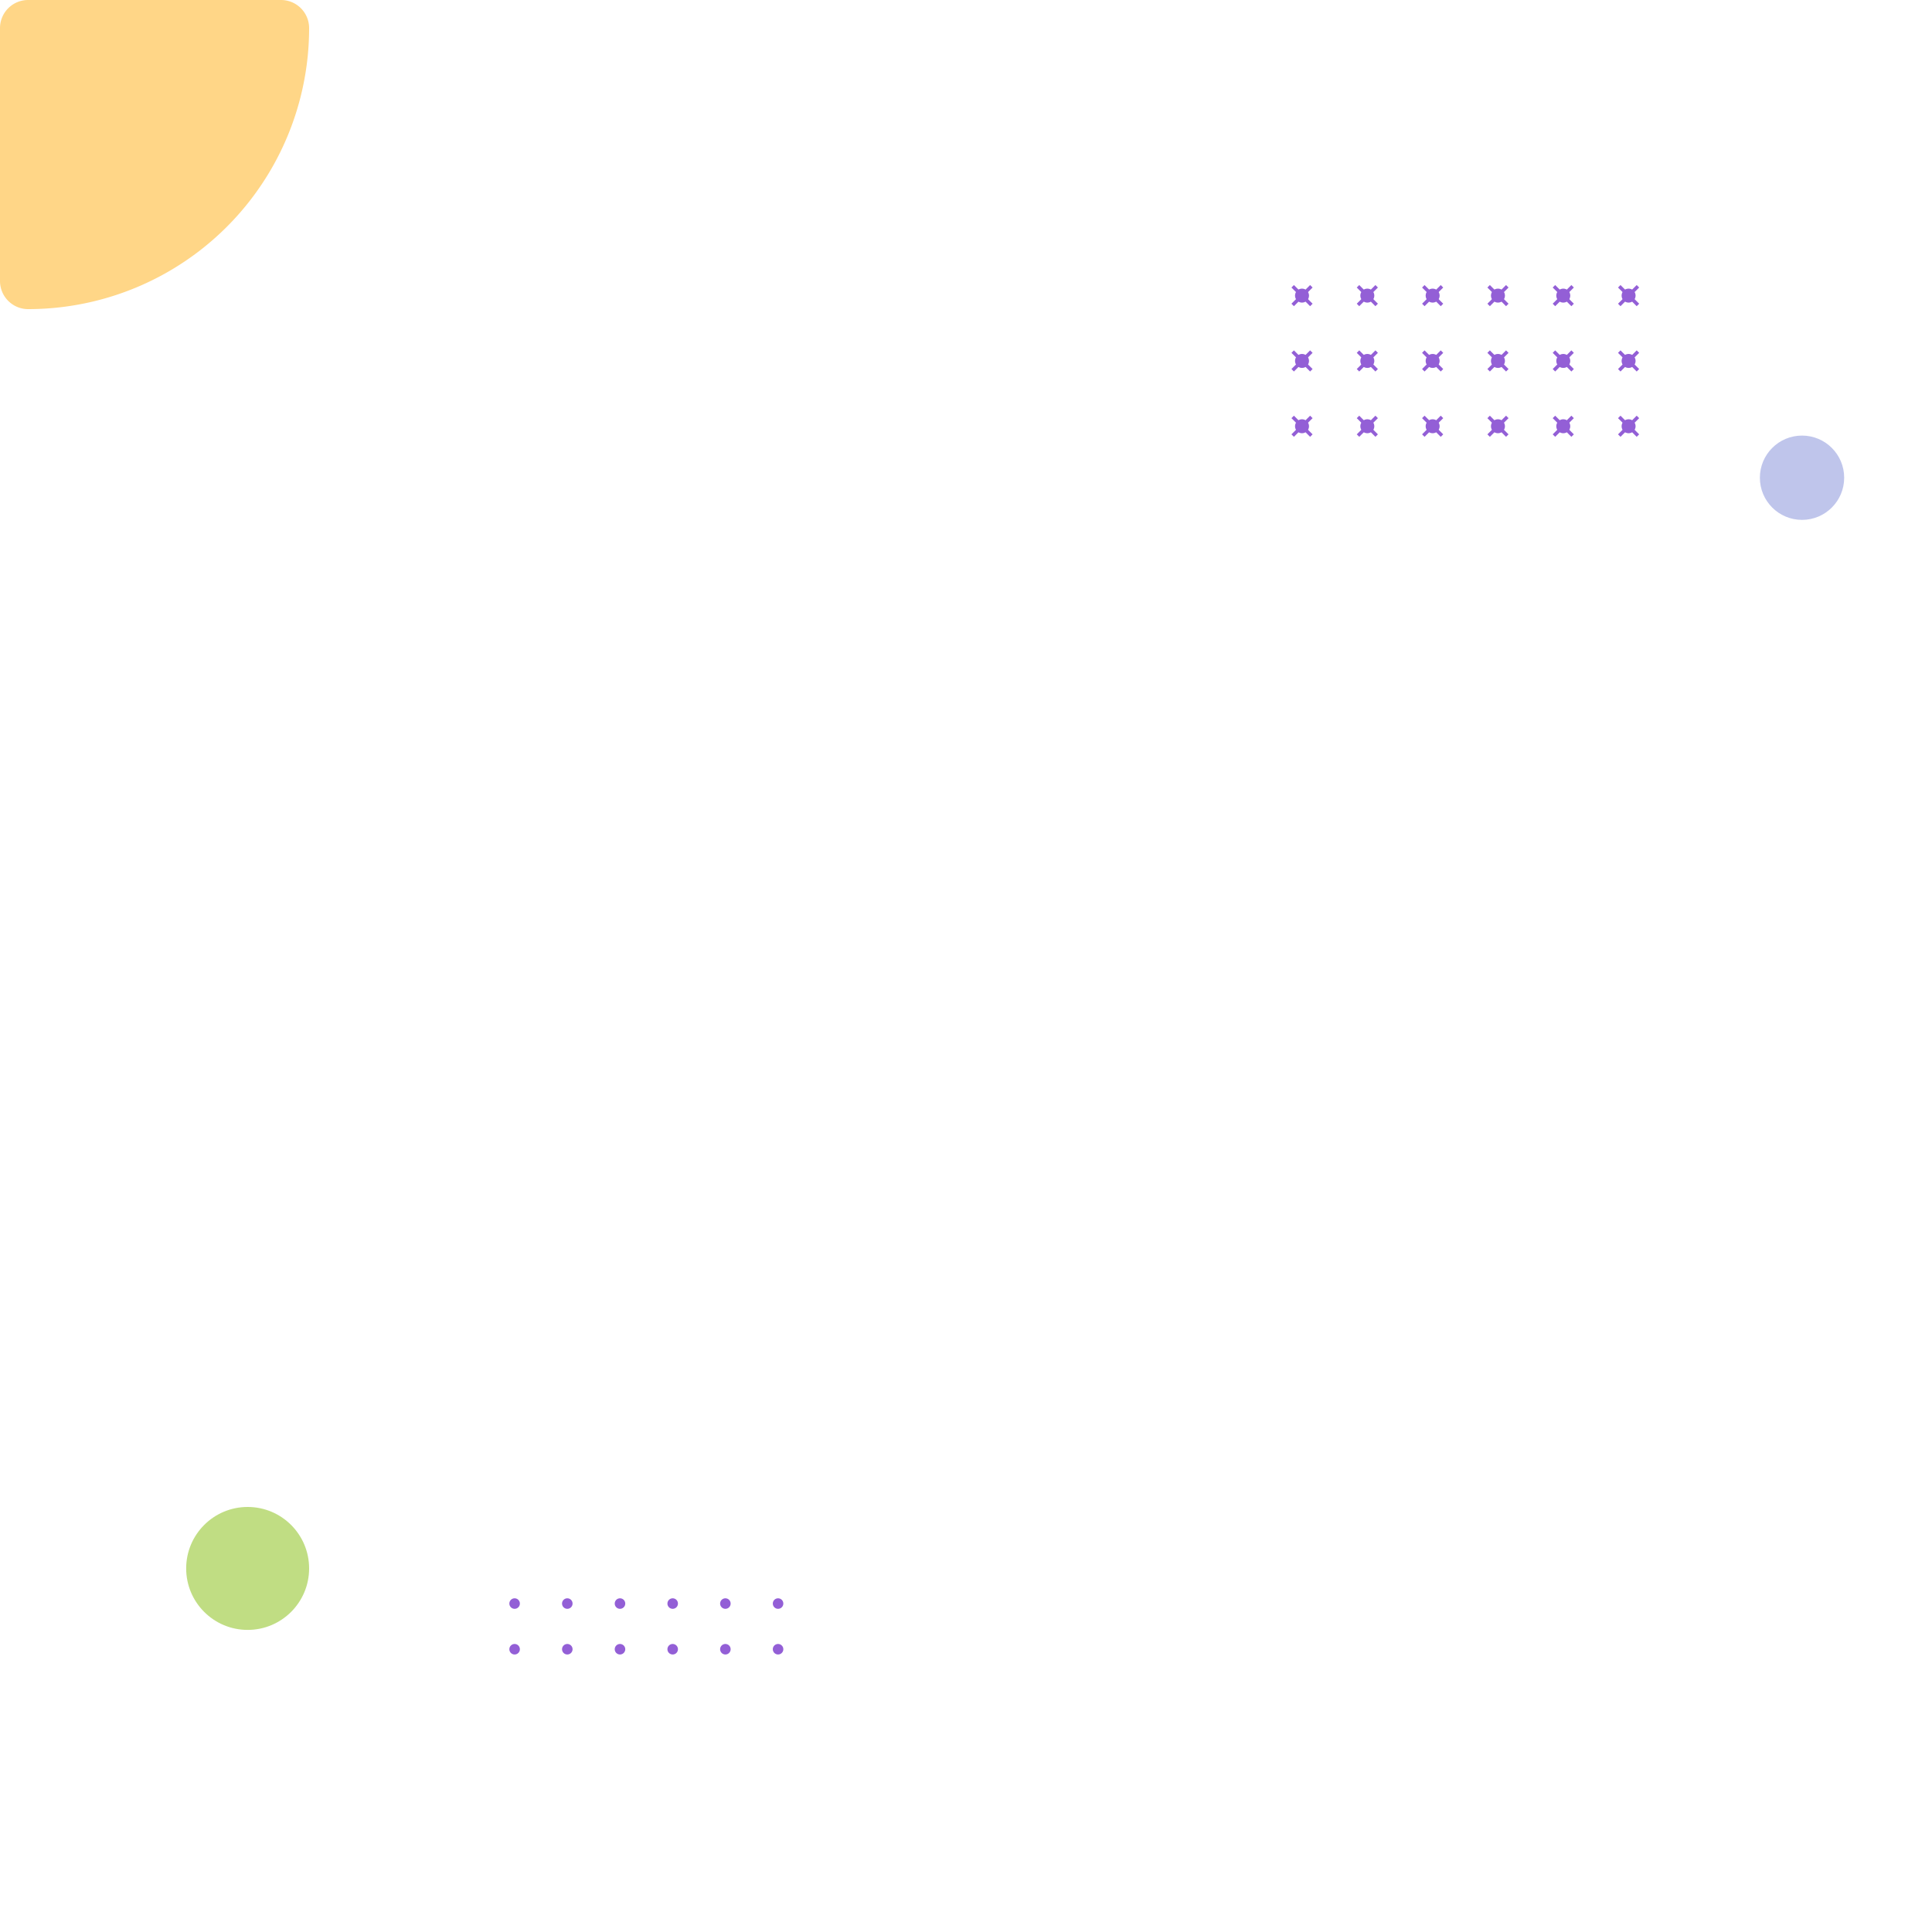 <svg xmlns="http://www.w3.org/2000/svg" id="Group_199" data-name="Group 199" width="550" height="550" viewBox="0 0 550 550"><rect id="Rectangle_948" data-name="Rectangle 948" width="550" height="550" fill="#fff" opacity="0"></rect><circle id="Ellipse_43" data-name="Ellipse 43" cx="17.5" cy="17.5" r="17.5" transform="translate(53 429)" fill="#c0dd83"></circle><circle id="Ellipse_57" data-name="Ellipse 57" cx="12" cy="12" r="12" transform="translate(501 124)" fill="#bfc5eb"></circle><g id="Group_177" data-name="Group 177" transform="translate(145 455)"><circle id="Ellipse_44" data-name="Ellipse 44" cx="1.5" cy="1.5" r="1.5" fill="#935fd6"></circle><circle id="Ellipse_45" data-name="Ellipse 45" cx="1.5" cy="1.5" r="1.5" transform="translate(15)" fill="#935fd6"></circle><circle id="Ellipse_46" data-name="Ellipse 46" cx="1.5" cy="1.5" r="1.5" transform="translate(30)" fill="#935fd6"></circle><circle id="Ellipse_47" data-name="Ellipse 47" cx="1.5" cy="1.5" r="1.5" transform="translate(45)" fill="#935fd6"></circle><circle id="Ellipse_48" data-name="Ellipse 48" cx="1.5" cy="1.5" r="1.5" transform="translate(60)" fill="#935fd6"></circle><circle id="Ellipse_49" data-name="Ellipse 49" cx="1.5" cy="1.5" r="1.5" transform="translate(75)" fill="#935fd6"></circle><circle id="Ellipse_50" data-name="Ellipse 50" cx="1.5" cy="1.5" r="1.5" transform="translate(0 13)" fill="#935fd6"></circle><circle id="Ellipse_51" data-name="Ellipse 51" cx="1.5" cy="1.5" r="1.5" transform="translate(15 13)" fill="#935fd6"></circle><circle id="Ellipse_52" data-name="Ellipse 52" cx="1.5" cy="1.5" r="1.5" transform="translate(30 13)" fill="#935fd6"></circle><circle id="Ellipse_53" data-name="Ellipse 53" cx="1.5" cy="1.5" r="1.5" transform="translate(45 13)" fill="#935fd6"></circle><circle id="Ellipse_54" data-name="Ellipse 54" cx="1.5" cy="1.5" r="1.5" transform="translate(60 13)" fill="#935fd6"></circle><circle id="Ellipse_55" data-name="Ellipse 55" cx="1.5" cy="1.5" r="1.5" transform="translate(75 13)" fill="#935fd6"></circle></g><path id="Rectangle_947" data-name="Rectangle 947" d="M8,0H80a8,8,0,0,1,8,8V8A80,80,0,0,1,8,88H8a8,8,0,0,1-8-8V8A8,8,0,0,1,8,0Z" fill="#ffd687"></path><g id="Group_198" data-name="Group 198" transform="translate(368 81.5)"><g id="Group_180" data-name="Group 180"><g id="Group_179" data-name="Group 179"><line id="Line_6" data-name="Line 6" x1="5.313" y2="5.313" fill="none" stroke="#935fd6" stroke-width="1"></line><line id="Line_7" data-name="Line 7" x2="5.313" y2="5.313" fill="none" stroke="#935fd6" stroke-width="1"></line></g><circle id="Ellipse_56" data-name="Ellipse 56" cx="1.992" cy="1.992" r="1.992" transform="translate(0.664 0.664)" fill="#935fd6"></circle></g><g id="Group_186" data-name="Group 186" transform="translate(0 18.594)"><g id="Group_179-2" data-name="Group 179"><line id="Line_6-2" data-name="Line 6" x1="5.313" y2="5.313" fill="none" stroke="#935fd6" stroke-width="1"></line><line id="Line_7-2" data-name="Line 7" x2="5.313" y2="5.313" fill="none" stroke="#935fd6" stroke-width="1"></line></g><circle id="Ellipse_56-2" data-name="Ellipse 56" cx="1.992" cy="1.992" r="1.992" transform="translate(0.664 0.664)" fill="#935fd6"></circle></g><g id="Group_192" data-name="Group 192" transform="translate(0 37.188)"><g id="Group_179-3" data-name="Group 179"><line id="Line_6-3" data-name="Line 6" x1="5.313" y2="5.313" fill="none" stroke="#935fd6" stroke-width="1"></line><line id="Line_7-3" data-name="Line 7" x2="5.313" y2="5.313" fill="none" stroke="#935fd6" stroke-width="1"></line></g><circle id="Ellipse_56-3" data-name="Ellipse 56" cx="1.992" cy="1.992" r="1.992" transform="translate(0.664 0.664)" fill="#935fd6"></circle></g><g id="Group_183" data-name="Group 183" transform="translate(55.781)"><g id="Group_179-4" data-name="Group 179"><line id="Line_6-4" data-name="Line 6" x1="5.313" y2="5.313" fill="none" stroke="#935fd6" stroke-width="1"></line><line id="Line_7-4" data-name="Line 7" x2="5.313" y2="5.313" fill="none" stroke="#935fd6" stroke-width="1"></line></g><circle id="Ellipse_56-4" data-name="Ellipse 56" cx="1.992" cy="1.992" r="1.992" transform="translate(0.664 0.664)" fill="#935fd6"></circle></g><g id="Group_189" data-name="Group 189" transform="translate(55.781 18.594)"><g id="Group_179-5" data-name="Group 179"><line id="Line_6-5" data-name="Line 6" x1="5.313" y2="5.313" fill="none" stroke="#935fd6" stroke-width="1"></line><line id="Line_7-5" data-name="Line 7" x2="5.313" y2="5.313" fill="none" stroke="#935fd6" stroke-width="1"></line></g><circle id="Ellipse_56-5" data-name="Ellipse 56" cx="1.992" cy="1.992" r="1.992" transform="translate(0.664 0.664)" fill="#935fd6"></circle></g><g id="Group_195" data-name="Group 195" transform="translate(55.781 37.188)"><g id="Group_179-6" data-name="Group 179"><line id="Line_6-6" data-name="Line 6" x1="5.313" y2="5.313" fill="none" stroke="#935fd6" stroke-width="1"></line><line id="Line_7-6" data-name="Line 7" x2="5.313" y2="5.313" fill="none" stroke="#935fd6" stroke-width="1"></line></g><circle id="Ellipse_56-6" data-name="Ellipse 56" cx="1.992" cy="1.992" r="1.992" transform="translate(0.664 0.664)" fill="#935fd6"></circle></g><g id="Group_181" data-name="Group 181" transform="translate(18.594)"><g id="Group_179-7" data-name="Group 179"><line id="Line_6-7" data-name="Line 6" x1="5.313" y2="5.313" fill="none" stroke="#935fd6" stroke-width="1"></line><line id="Line_7-7" data-name="Line 7" x2="5.313" y2="5.313" fill="none" stroke="#935fd6" stroke-width="1"></line></g><circle id="Ellipse_56-7" data-name="Ellipse 56" cx="1.992" cy="1.992" r="1.992" transform="translate(0.664 0.664)" fill="#935fd6"></circle></g><g id="Group_187" data-name="Group 187" transform="translate(18.594 18.594)"><g id="Group_179-8" data-name="Group 179"><line id="Line_6-8" data-name="Line 6" x1="5.313" y2="5.313" fill="none" stroke="#935fd6" stroke-width="1"></line><line id="Line_7-8" data-name="Line 7" x2="5.313" y2="5.313" fill="none" stroke="#935fd6" stroke-width="1"></line></g><circle id="Ellipse_56-8" data-name="Ellipse 56" cx="1.992" cy="1.992" r="1.992" transform="translate(0.664 0.664)" fill="#935fd6"></circle></g><g id="Group_193" data-name="Group 193" transform="translate(18.594 37.188)"><g id="Group_179-9" data-name="Group 179"><line id="Line_6-9" data-name="Line 6" x1="5.313" y2="5.313" fill="none" stroke="#935fd6" stroke-width="1"></line><line id="Line_7-9" data-name="Line 7" x2="5.313" y2="5.313" fill="none" stroke="#935fd6" stroke-width="1"></line></g><circle id="Ellipse_56-9" data-name="Ellipse 56" cx="1.992" cy="1.992" r="1.992" transform="translate(0.664 0.664)" fill="#935fd6"></circle></g><g id="Group_184" data-name="Group 184" transform="translate(74.375)"><g id="Group_179-10" data-name="Group 179"><line id="Line_6-10" data-name="Line 6" x1="5.313" y2="5.313" fill="none" stroke="#935fd6" stroke-width="1"></line><line id="Line_7-10" data-name="Line 7" x2="5.313" y2="5.313" fill="none" stroke="#935fd6" stroke-width="1"></line></g><circle id="Ellipse_56-10" data-name="Ellipse 56" cx="1.992" cy="1.992" r="1.992" transform="translate(0.664 0.664)" fill="#935fd6"></circle></g><g id="Group_190" data-name="Group 190" transform="translate(74.375 18.594)"><g id="Group_179-11" data-name="Group 179"><line id="Line_6-11" data-name="Line 6" x1="5.313" y2="5.313" fill="none" stroke="#935fd6" stroke-width="1"></line><line id="Line_7-11" data-name="Line 7" x2="5.313" y2="5.313" fill="none" stroke="#935fd6" stroke-width="1"></line></g><circle id="Ellipse_56-11" data-name="Ellipse 56" cx="1.992" cy="1.992" r="1.992" transform="translate(0.664 0.664)" fill="#935fd6"></circle></g><g id="Group_196" data-name="Group 196" transform="translate(74.375 37.188)"><g id="Group_179-12" data-name="Group 179"><line id="Line_6-12" data-name="Line 6" x1="5.313" y2="5.313" fill="none" stroke="#935fd6" stroke-width="1"></line><line id="Line_7-12" data-name="Line 7" x2="5.313" y2="5.313" fill="none" stroke="#935fd6" stroke-width="1"></line></g><circle id="Ellipse_56-12" data-name="Ellipse 56" cx="1.992" cy="1.992" r="1.992" transform="translate(0.664 0.664)" fill="#935fd6"></circle></g><g id="Group_182" data-name="Group 182" transform="translate(37.188)"><g id="Group_179-13" data-name="Group 179"><line id="Line_6-13" data-name="Line 6" x1="5.313" y2="5.313" fill="none" stroke="#935fd6" stroke-width="1"></line><line id="Line_7-13" data-name="Line 7" x2="5.313" y2="5.313" fill="none" stroke="#935fd6" stroke-width="1"></line></g><circle id="Ellipse_56-13" data-name="Ellipse 56" cx="1.992" cy="1.992" r="1.992" transform="translate(0.664 0.664)" fill="#935fd6"></circle></g><g id="Group_188" data-name="Group 188" transform="translate(37.188 18.594)"><g id="Group_179-14" data-name="Group 179"><line id="Line_6-14" data-name="Line 6" x1="5.313" y2="5.313" fill="none" stroke="#935fd6" stroke-width="1"></line><line id="Line_7-14" data-name="Line 7" x2="5.313" y2="5.313" fill="none" stroke="#935fd6" stroke-width="1"></line></g><circle id="Ellipse_56-14" data-name="Ellipse 56" cx="1.992" cy="1.992" r="1.992" transform="translate(0.664 0.664)" fill="#935fd6"></circle></g><g id="Group_194" data-name="Group 194" transform="translate(37.188 37.188)"><g id="Group_179-15" data-name="Group 179"><line id="Line_6-15" data-name="Line 6" x1="5.313" y2="5.313" fill="none" stroke="#935fd6" stroke-width="1"></line><line id="Line_7-15" data-name="Line 7" x2="5.313" y2="5.313" fill="none" stroke="#935fd6" stroke-width="1"></line></g><circle id="Ellipse_56-15" data-name="Ellipse 56" cx="1.992" cy="1.992" r="1.992" transform="translate(0.664 0.664)" fill="#935fd6"></circle></g><g id="Group_185" data-name="Group 185" transform="translate(92.969)"><g id="Group_179-16" data-name="Group 179"><line id="Line_6-16" data-name="Line 6" x1="5.313" y2="5.313" fill="none" stroke="#935fd6" stroke-width="1"></line><line id="Line_7-16" data-name="Line 7" x2="5.313" y2="5.313" fill="none" stroke="#935fd6" stroke-width="1"></line></g><circle id="Ellipse_56-16" data-name="Ellipse 56" cx="1.992" cy="1.992" r="1.992" transform="translate(0.664 0.664)" fill="#935fd6"></circle></g><g id="Group_191" data-name="Group 191" transform="translate(92.969 18.594)"><g id="Group_179-17" data-name="Group 179"><line id="Line_6-17" data-name="Line 6" x1="5.313" y2="5.313" fill="none" stroke="#935fd6" stroke-width="1"></line><line id="Line_7-17" data-name="Line 7" x2="5.313" y2="5.313" fill="none" stroke="#935fd6" stroke-width="1"></line></g><circle id="Ellipse_56-17" data-name="Ellipse 56" cx="1.992" cy="1.992" r="1.992" transform="translate(0.664 0.664)" fill="#935fd6"></circle></g><g id="Group_197" data-name="Group 197" transform="translate(92.969 37.188)"><g id="Group_179-18" data-name="Group 179"><line id="Line_6-18" data-name="Line 6" x1="5.313" y2="5.313" fill="none" stroke="#935fd6" stroke-width="1"></line><line id="Line_7-18" data-name="Line 7" x2="5.313" y2="5.313" fill="none" stroke="#935fd6" stroke-width="1"></line></g><circle id="Ellipse_56-18" data-name="Ellipse 56" cx="1.992" cy="1.992" r="1.992" transform="translate(0.664 0.664)" fill="#935fd6"></circle></g></g></svg>